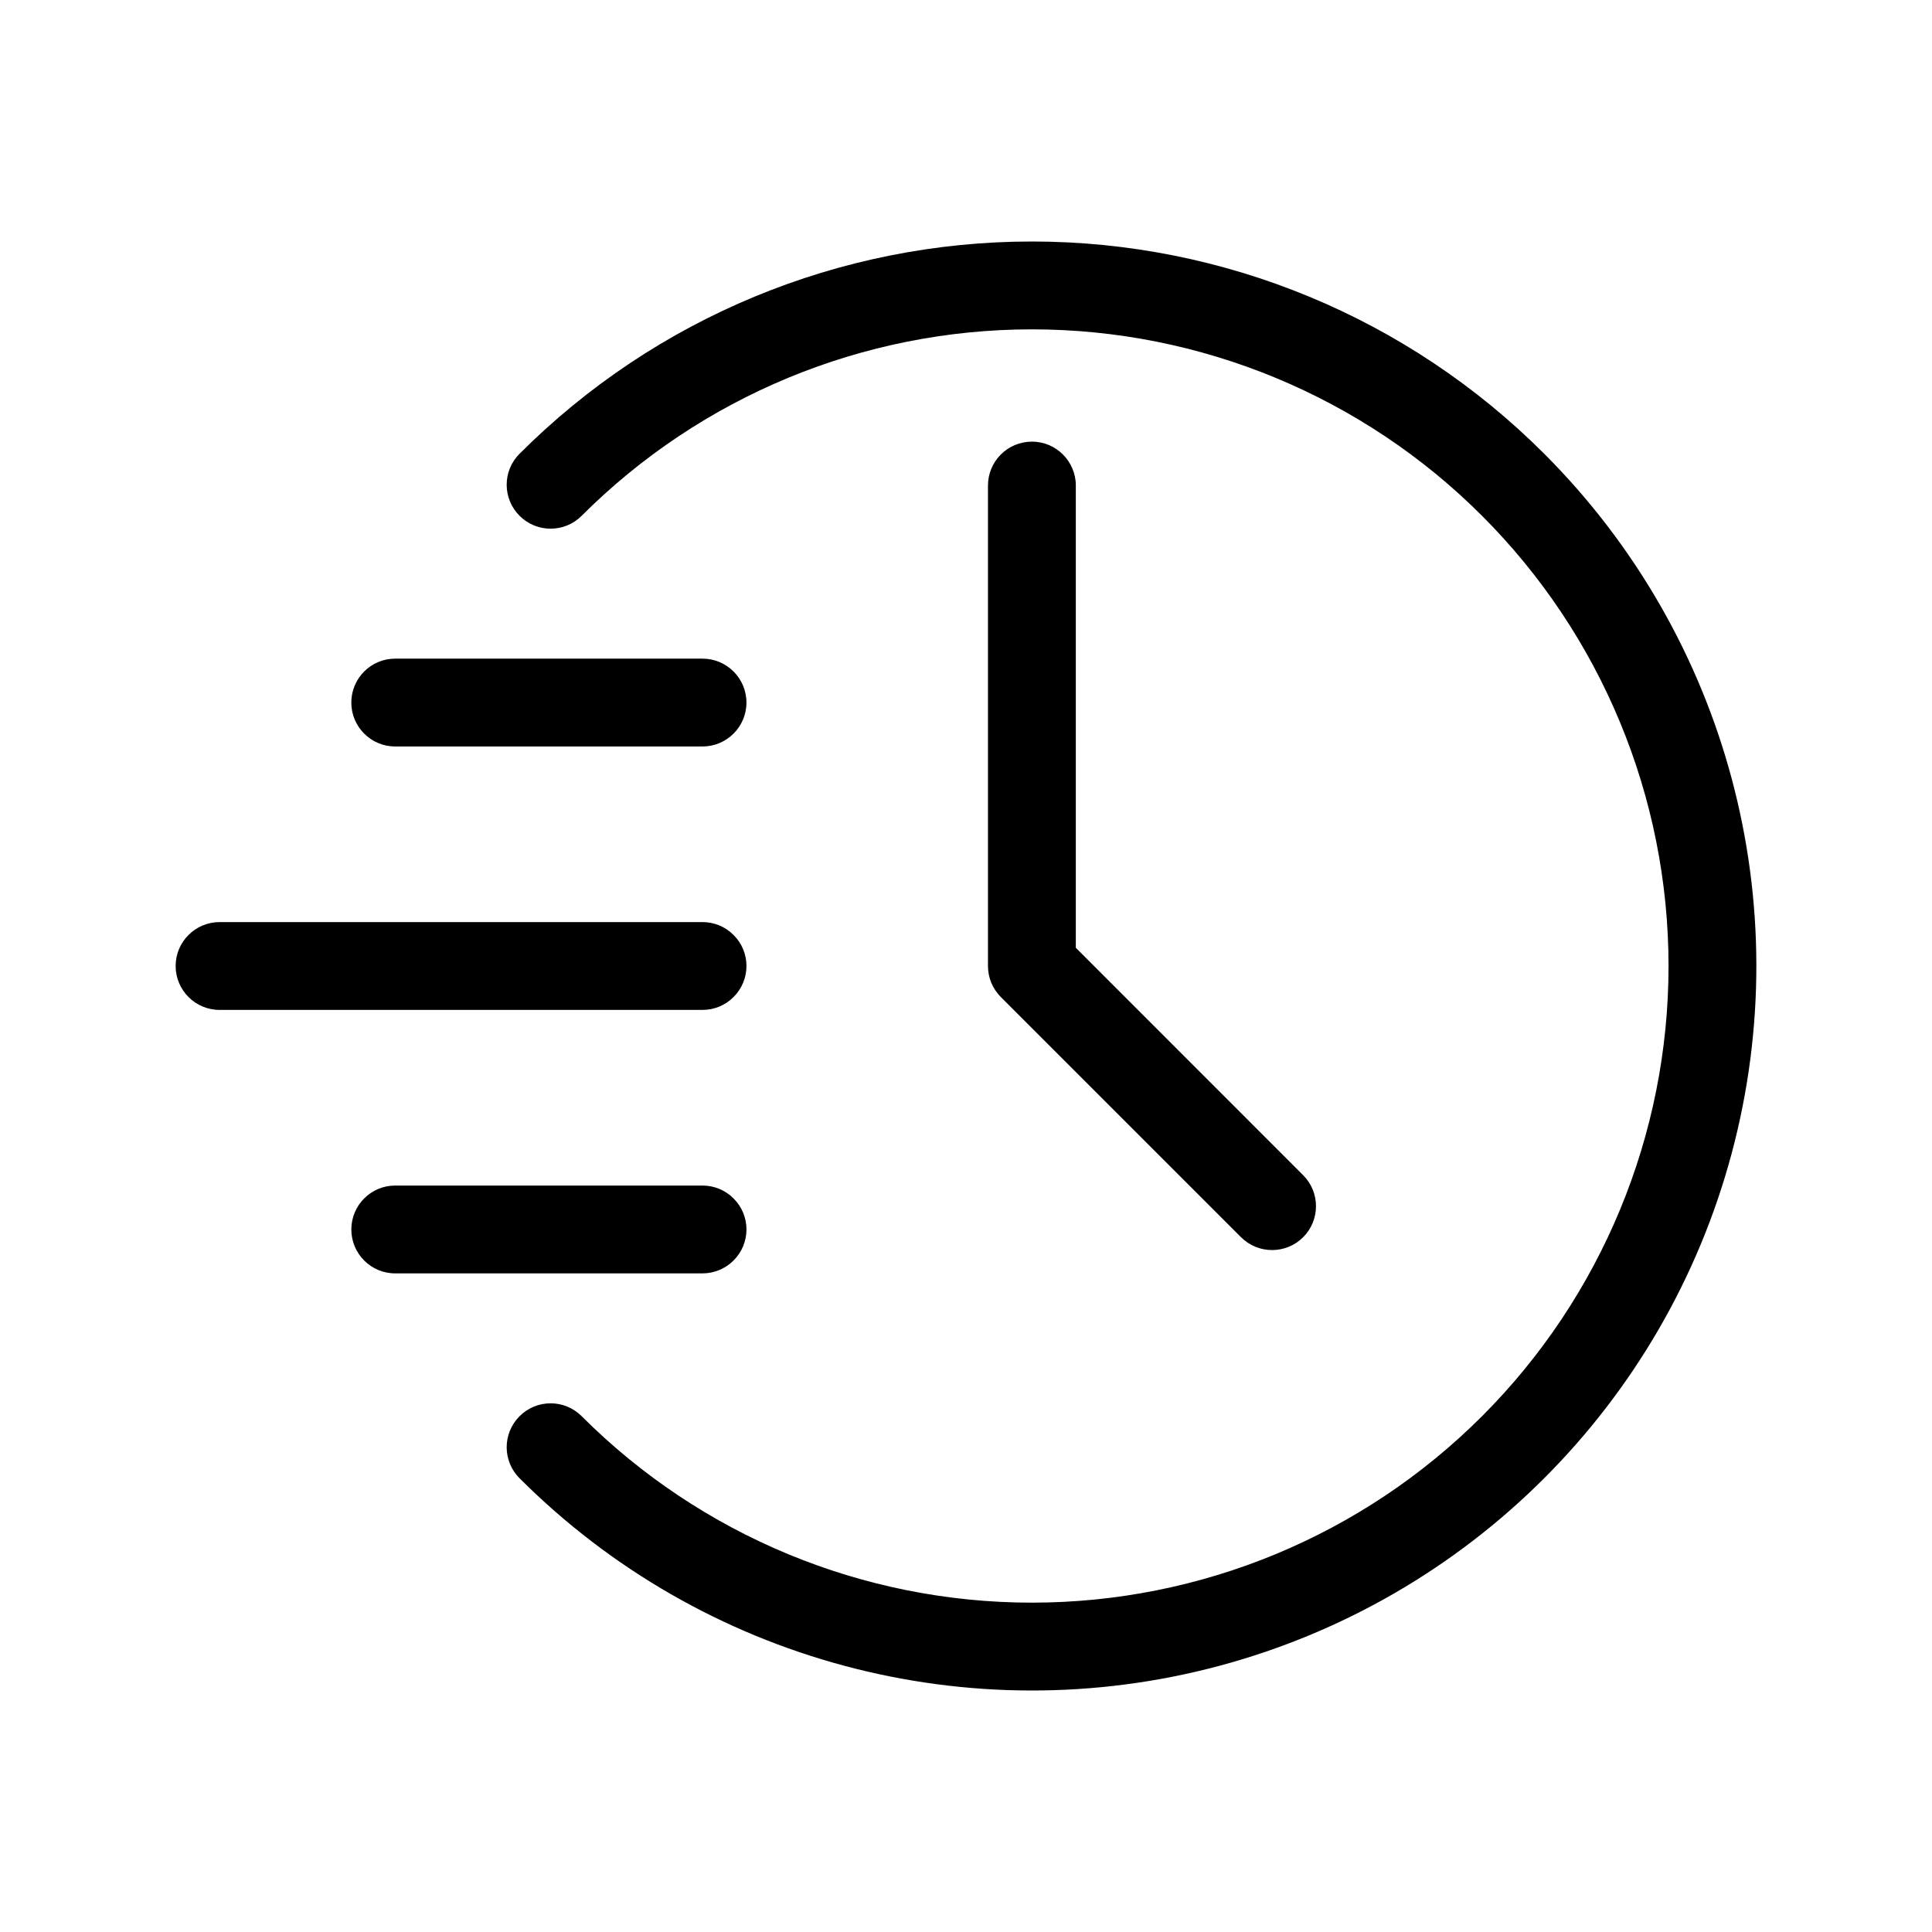 <?xml version="1.0" encoding="UTF-8"?>
<svg width="100pt" height="100pt" version="1.1" viewBox="0 0 100 100" xmlns="http://www.w3.org/2000/svg">
 <g>
  <path d="m79.926 23.484c-7.031-7.035-16.57-10.984-26.516-10.984-9.945 0-19.484 3.949-26.516 10.984-0.891 0.887-0.891 2.324 0 3.215 0.887 0.887 2.324 0.887 3.211 0 6.18-6.18 14.562-9.652 23.305-9.652 8.738 0 17.121 3.469 23.301 9.652 6.18 6.18 9.652 14.562 9.652 23.301s-3.473 17.121-9.652 23.301c-6.18 6.184-14.562 9.652-23.301 9.652-8.742 0-17.125-3.473-23.305-9.652-0.887-0.887-2.324-0.887-3.211 0-0.891 0.891-0.891 2.328 0 3.215 9.473 9.473 23.281 13.172 36.219 9.707 12.941-3.469 23.051-13.578 26.516-26.516 3.469-12.941-0.23-26.75-9.703-36.223z"/>
  <path d="m53.41 22.859c-1.258 0-2.273 1.02-2.273 2.273v24.867c0 0.602 0.238 1.18 0.664 1.605l12.434 12.434c0.891 0.887 2.328 0.887 3.215 0 0.887-0.887 0.887-2.324 0-3.211l-11.766-11.77v-23.926c0-1.254-1.02-2.273-2.273-2.273z"/>
  <path d="m38.637 50c0-0.602-0.238-1.18-0.668-1.605-0.426-0.43-1.004-0.668-1.605-0.668h-25c-1.254 0-2.273 1.02-2.273 2.273s1.02 2.273 2.273 2.273h25c0.602 0 1.18-0.238 1.605-0.668 0.43-0.426 0.668-1.004 0.668-1.605z"/>
  <path d="m20.453 38.637h15.91c1.254 0 2.273-1.02 2.273-2.273 0-1.254-1.02-2.273-2.273-2.273h-15.91c-1.254 0-2.269 1.02-2.269 2.273 0 1.254 1.016 2.273 2.269 2.273z"/>
  <path d="m38.637 63.637c0-0.602-0.238-1.18-0.668-1.605-0.426-0.43-1.004-0.668-1.605-0.668h-15.91c-1.254 0-2.269 1.02-2.269 2.273 0 1.254 1.016 2.273 2.269 2.273h15.91c0.602 0 1.18-0.242 1.605-0.668 0.43-0.426 0.668-1.004 0.668-1.605z"/>
 </g>
</svg>
